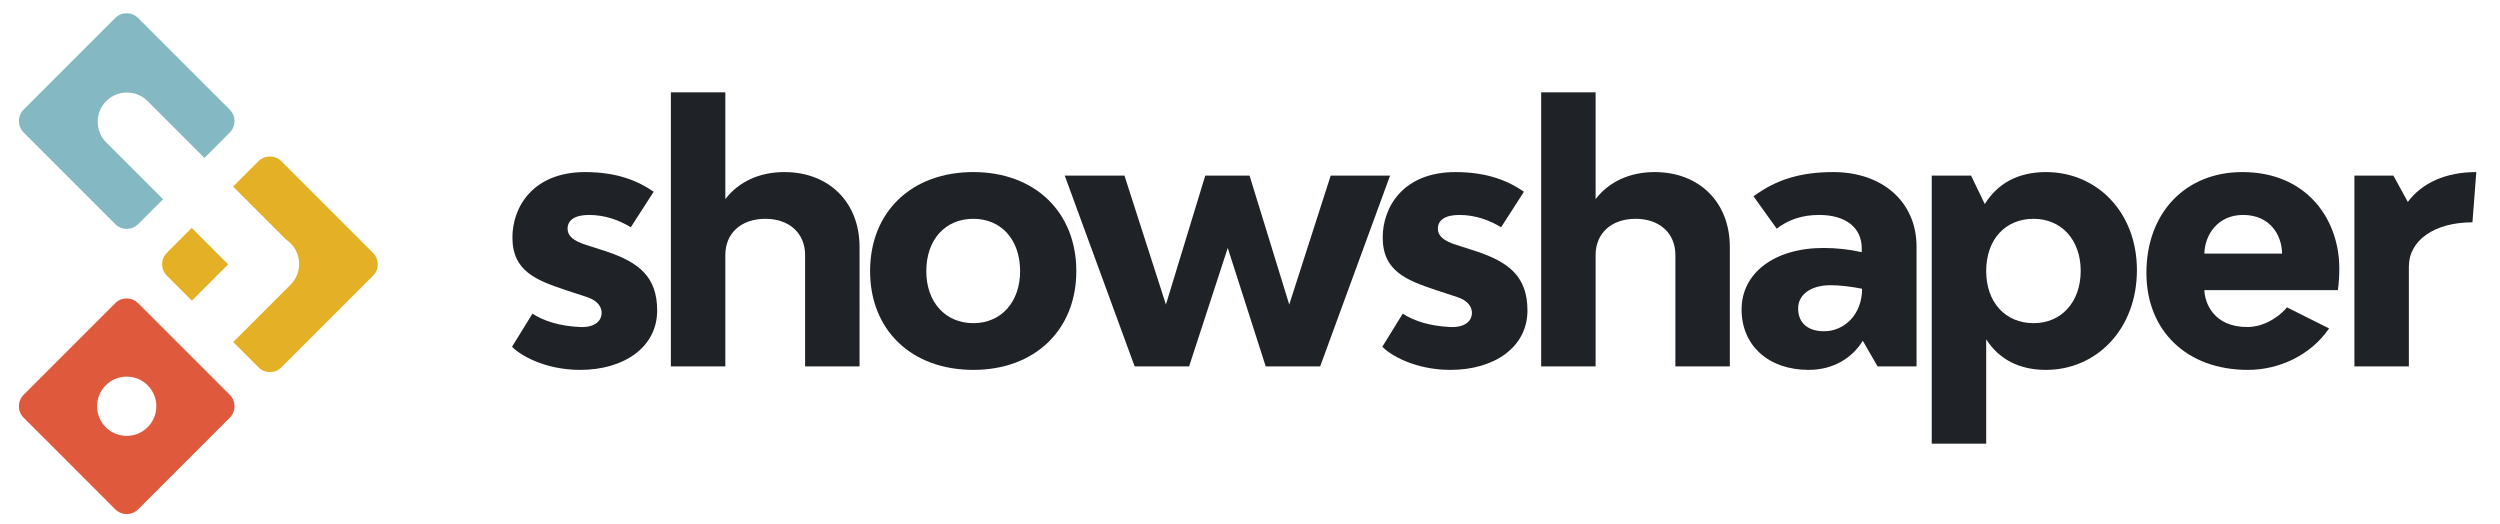 <?xml version="1.0" encoding="UTF-8" standalone="no"?>
<!DOCTYPE svg PUBLIC "-//W3C//DTD SVG 1.1//EN" "http://www.w3.org/Graphics/SVG/1.1/DTD/svg11.dtd">
<svg width="286" height="60" viewBox="0 0 1649 348" version="1.1" xmlns="http://www.w3.org/2000/svg" xmlns:xlink="http://www.w3.org/1999/xlink" xml:space="preserve" xmlns:serif="http://www.serif.com/" style="fill-rule:evenodd;clip-rule:evenodd;stroke-linejoin:round;stroke-miterlimit:2;">
    <g id="showshaper" transform="matrix(0.842,0.842,-0.842,0.842,664.065,-1153.07)">
        <g id="compound" transform="matrix(0,-0.458,-0.458,8.32667e-17,919.377,1314.81)">
            <g id="solo-mic" serif:id="solo mic" transform="matrix(0.876,-1.11022e-16,5.55112e-17,0.876,-181.825,-97.76)">
                <path d="M625.839,1073.19C625.839,1060.78 615.76,1050.7 603.346,1050.7L423.404,1050.7C410.99,1050.7 400.912,1060.78 400.912,1073.19L400.912,1253.2C400.912,1265.62 410.99,1275.7 423.404,1275.7L603.346,1275.7C615.76,1275.7 625.839,1265.62 625.839,1253.2L625.839,1073.19ZM484.274,1134.1C500.335,1118.04 526.415,1118.04 542.476,1134.1C558.538,1150.16 558.538,1176.24 542.476,1192.3C526.415,1208.36 500.335,1208.36 484.274,1192.3C468.213,1176.24 468.213,1150.16 484.274,1134.1Z" style="fill:rgb(223,90,60);"/>
            </g>
            <g id="solo-mic1" serif:id="solo mic" transform="matrix(0.876,5.55112e-17,-5.55112e-17,0.876,63.512,-98.849)">
                <path d="M553.532,1275.7L603.346,1275.7C615.76,1275.7 625.839,1265.62 625.839,1253.2L625.839,1073.19C625.839,1060.78 615.76,1050.7 603.346,1050.7L423.404,1050.7C410.99,1050.7 400.912,1060.78 400.912,1073.19L400.912,1122.91L513.658,1122.91C536.073,1122.91 554.27,1141.11 554.27,1163.52C554.27,1166.17 554.016,1168.76 553.532,1171.26L553.532,1275.7ZM400.912,1204.13L400.912,1253.2C400.912,1265.62 410.99,1275.7 423.404,1275.7L472.308,1275.7L472.308,1204.13L400.912,1204.13Z" style="fill:rgb(228,177,38);"/>
            </g>
            <g id="solo-mic2" serif:id="solo mic" transform="matrix(0.876,-1.11022e-16,5.55112e-17,0.876,63.512,147.576)">
                <path d="M472.308,1050.7L423.404,1050.7C410.99,1050.7 400.912,1060.78 400.912,1073.19L400.912,1253.2C400.912,1265.62 410.99,1275.7 423.404,1275.7L603.346,1275.7C615.76,1275.7 625.839,1265.62 625.839,1253.2L625.839,1073.19C625.839,1060.78 615.76,1050.7 603.346,1050.7L553.532,1050.7L553.532,1162.32C553.532,1184.73 535.334,1202.93 512.92,1202.93C490.505,1202.93 472.308,1184.73 472.308,1162.32L472.308,1050.7Z" style="fill:rgb(132,184,194);"/>
            </g>
        </g>
        <g id="black" transform="matrix(3.475,-3.475,3.475,3.475,302.809,1008.94)">
            <path d="M53.075,50.241C58.054,50.241 61.799,47.652 61.799,43.508C61.799,39.684 59.728,38.051 56.062,36.816L53.712,36.059C52.318,35.621 51.64,35.063 51.64,34.226C51.64,33.31 52.397,32.673 54.071,32.673C55.903,32.673 57.497,33.27 58.811,34.067L61.401,30.043C59.688,28.848 57.297,27.812 53.632,27.812C47.697,27.812 45.386,31.796 45.386,35.222C45.386,39.086 48.135,40.082 51.441,41.198L53.871,41.995C55.066,42.393 55.505,43.11 55.505,43.787C55.505,44.504 54.947,45.46 53.035,45.381C50.684,45.261 48.971,44.704 47.657,43.867L45.346,47.612C46.143,48.488 48.971,50.241 53.075,50.241Z" style="fill:rgb(31,34,38);fill-rule:nonzero;"/>
            <path d="M63.353,49.843L69.528,49.843L69.528,37.214C69.528,34.744 71.32,33.111 74.069,33.111C76.778,33.111 78.571,34.744 78.571,37.214L78.571,49.843L84.746,49.843L84.746,36.298C84.746,31.238 81.28,27.812 76.22,27.812C73.432,27.812 71.041,28.888 69.528,30.88L69.528,18.769L63.353,18.769L63.353,49.843Z" style="fill:rgb(31,34,38);fill-rule:nonzero;"/>
            <path d="M97.653,50.241C104.585,50.241 109.325,45.739 109.325,39.047C109.325,32.314 104.585,27.812 97.653,27.812C90.642,27.812 85.941,32.314 85.941,39.047C85.941,45.739 90.642,50.241 97.653,50.241ZM97.653,44.943C94.466,44.943 92.315,42.552 92.315,39.047C92.315,35.461 94.466,33.111 97.653,33.111C100.8,33.111 102.951,35.461 102.951,39.047C102.951,42.552 100.8,44.943 97.653,44.943Z" style="fill:rgb(31,34,38);fill-rule:nonzero;"/>
            <path d="M115.938,49.843L122.113,49.843L126.495,36.417L130.798,49.843L136.973,49.843L144.9,28.211L138.168,28.211L133.467,42.831L128.965,28.211L123.946,28.211L119.484,42.831L114.783,28.211L108.011,28.211L115.938,49.843Z" style="fill:rgb(31,34,38);fill-rule:nonzero;"/>
            <path d="M151.753,50.241C156.732,50.241 160.477,47.652 160.477,43.508C160.477,39.684 158.405,38.051 154.74,36.816L152.39,36.059C150.996,35.621 150.318,35.063 150.318,34.226C150.318,33.31 151.075,32.673 152.748,32.673C154.581,32.673 156.175,33.27 157.489,34.067L160.079,30.043C158.366,28.848 155.975,27.812 152.31,27.812C146.374,27.812 144.064,31.796 144.064,35.222C144.064,39.086 146.813,40.082 150.119,41.198L152.549,41.995C153.744,42.393 154.183,43.11 154.183,43.787C154.183,44.504 153.625,45.46 151.713,45.381C149.362,45.261 147.649,44.704 146.335,43.867L144.024,47.612C144.821,48.488 147.649,50.241 151.753,50.241Z" style="fill:rgb(31,34,38);fill-rule:nonzero;"/>
            <path d="M162.031,49.843L168.205,49.843L168.205,37.214C168.205,34.744 169.998,33.111 172.747,33.111C175.456,33.111 177.249,34.744 177.249,37.214L177.249,49.843L183.423,49.843L183.423,36.298C183.423,31.238 179.958,27.812 174.898,27.812C172.11,27.812 169.719,28.888 168.205,30.88L168.205,18.769L162.031,18.769L162.031,49.843Z" style="fill:rgb(31,34,38);fill-rule:nonzero;"/>
            <g transform="matrix(1,0,0,1,0.495,0)">
                <path d="M194.658,27.812C190.833,27.812 188.084,28.729 185.615,30.561L188.244,34.226C189.598,33.19 191.152,32.673 193.064,32.673C196.012,32.673 197.885,34.067 197.885,36.457L197.885,36.895C196.49,36.577 195.016,36.417 193.542,36.417C188.005,36.417 184.26,39.246 184.26,43.389C184.26,47.492 187.328,50.241 191.869,50.241C194.698,50.241 196.849,48.847 198.004,46.934L199.677,49.843L204.099,49.843L204.099,36.258C204.099,31.199 200.235,27.812 194.658,27.812ZM193.622,45.859C191.75,45.859 190.674,44.903 190.674,43.269C190.674,41.676 192.148,40.64 194.339,40.64C195.415,40.64 196.689,40.799 197.924,41.039C197.924,44.026 195.853,45.859 193.622,45.859Z" style="fill:rgb(31,34,38);fill-rule:nonzero;"/>
            </g>
            <g transform="matrix(1,0,0,1,-0.094,0)">
                <path d="M206.41,58.607L212.585,58.607L212.585,46.775C214.019,49.006 216.29,50.241 219.357,50.241C225.094,50.241 229.675,45.62 229.675,38.927C229.675,32.354 225.134,27.812 219.357,27.812C216.17,27.812 213.859,29.127 212.425,31.438L210.872,28.211L206.41,28.211L206.41,58.607ZM217.963,44.943C214.736,44.943 212.585,42.552 212.585,39.047C212.585,35.461 214.736,33.111 217.963,33.111C221.11,33.111 223.301,35.501 223.301,39.007C223.301,42.552 221.11,44.943 217.963,44.943Z" style="fill:rgb(31,34,38);fill-rule:nonzero;"/>
            </g>
            <g transform="matrix(1,0,0,1,-0.094,0)">
                <path d="M242.264,50.241C245.769,50.241 249.355,48.608 251.466,45.54L246.686,43.15C246.168,43.827 244.415,45.381 242.184,45.381C238.399,45.381 237.364,42.672 237.324,41.198L252.462,41.198C252.582,40.361 252.622,39.565 252.622,38.728C252.622,33.23 248.996,27.812 241.626,27.812C235.173,27.812 230.751,32.434 230.751,39.246C230.751,45.779 235.292,50.241 242.264,50.241ZM237.324,37.055C237.364,34.983 238.798,32.673 241.706,32.673C244.813,32.673 246.128,35.023 246.128,37.055L237.324,37.055Z" style="fill:rgb(31,34,38);fill-rule:nonzero;"/>
            </g>
            <g transform="matrix(1,0,0,1,-0.094,0)">
                <path d="M254.335,49.843L260.509,49.843L260.509,38.529C260.509,35.541 263.418,33.509 267.72,33.509L268.158,27.812C264.732,27.812 262.023,29.008 260.39,31.199L258.757,28.211L254.335,28.211L254.335,49.843Z" style="fill:rgb(31,34,38);fill-rule:nonzero;"/>
            </g>
        </g>
    </g>
</svg>
